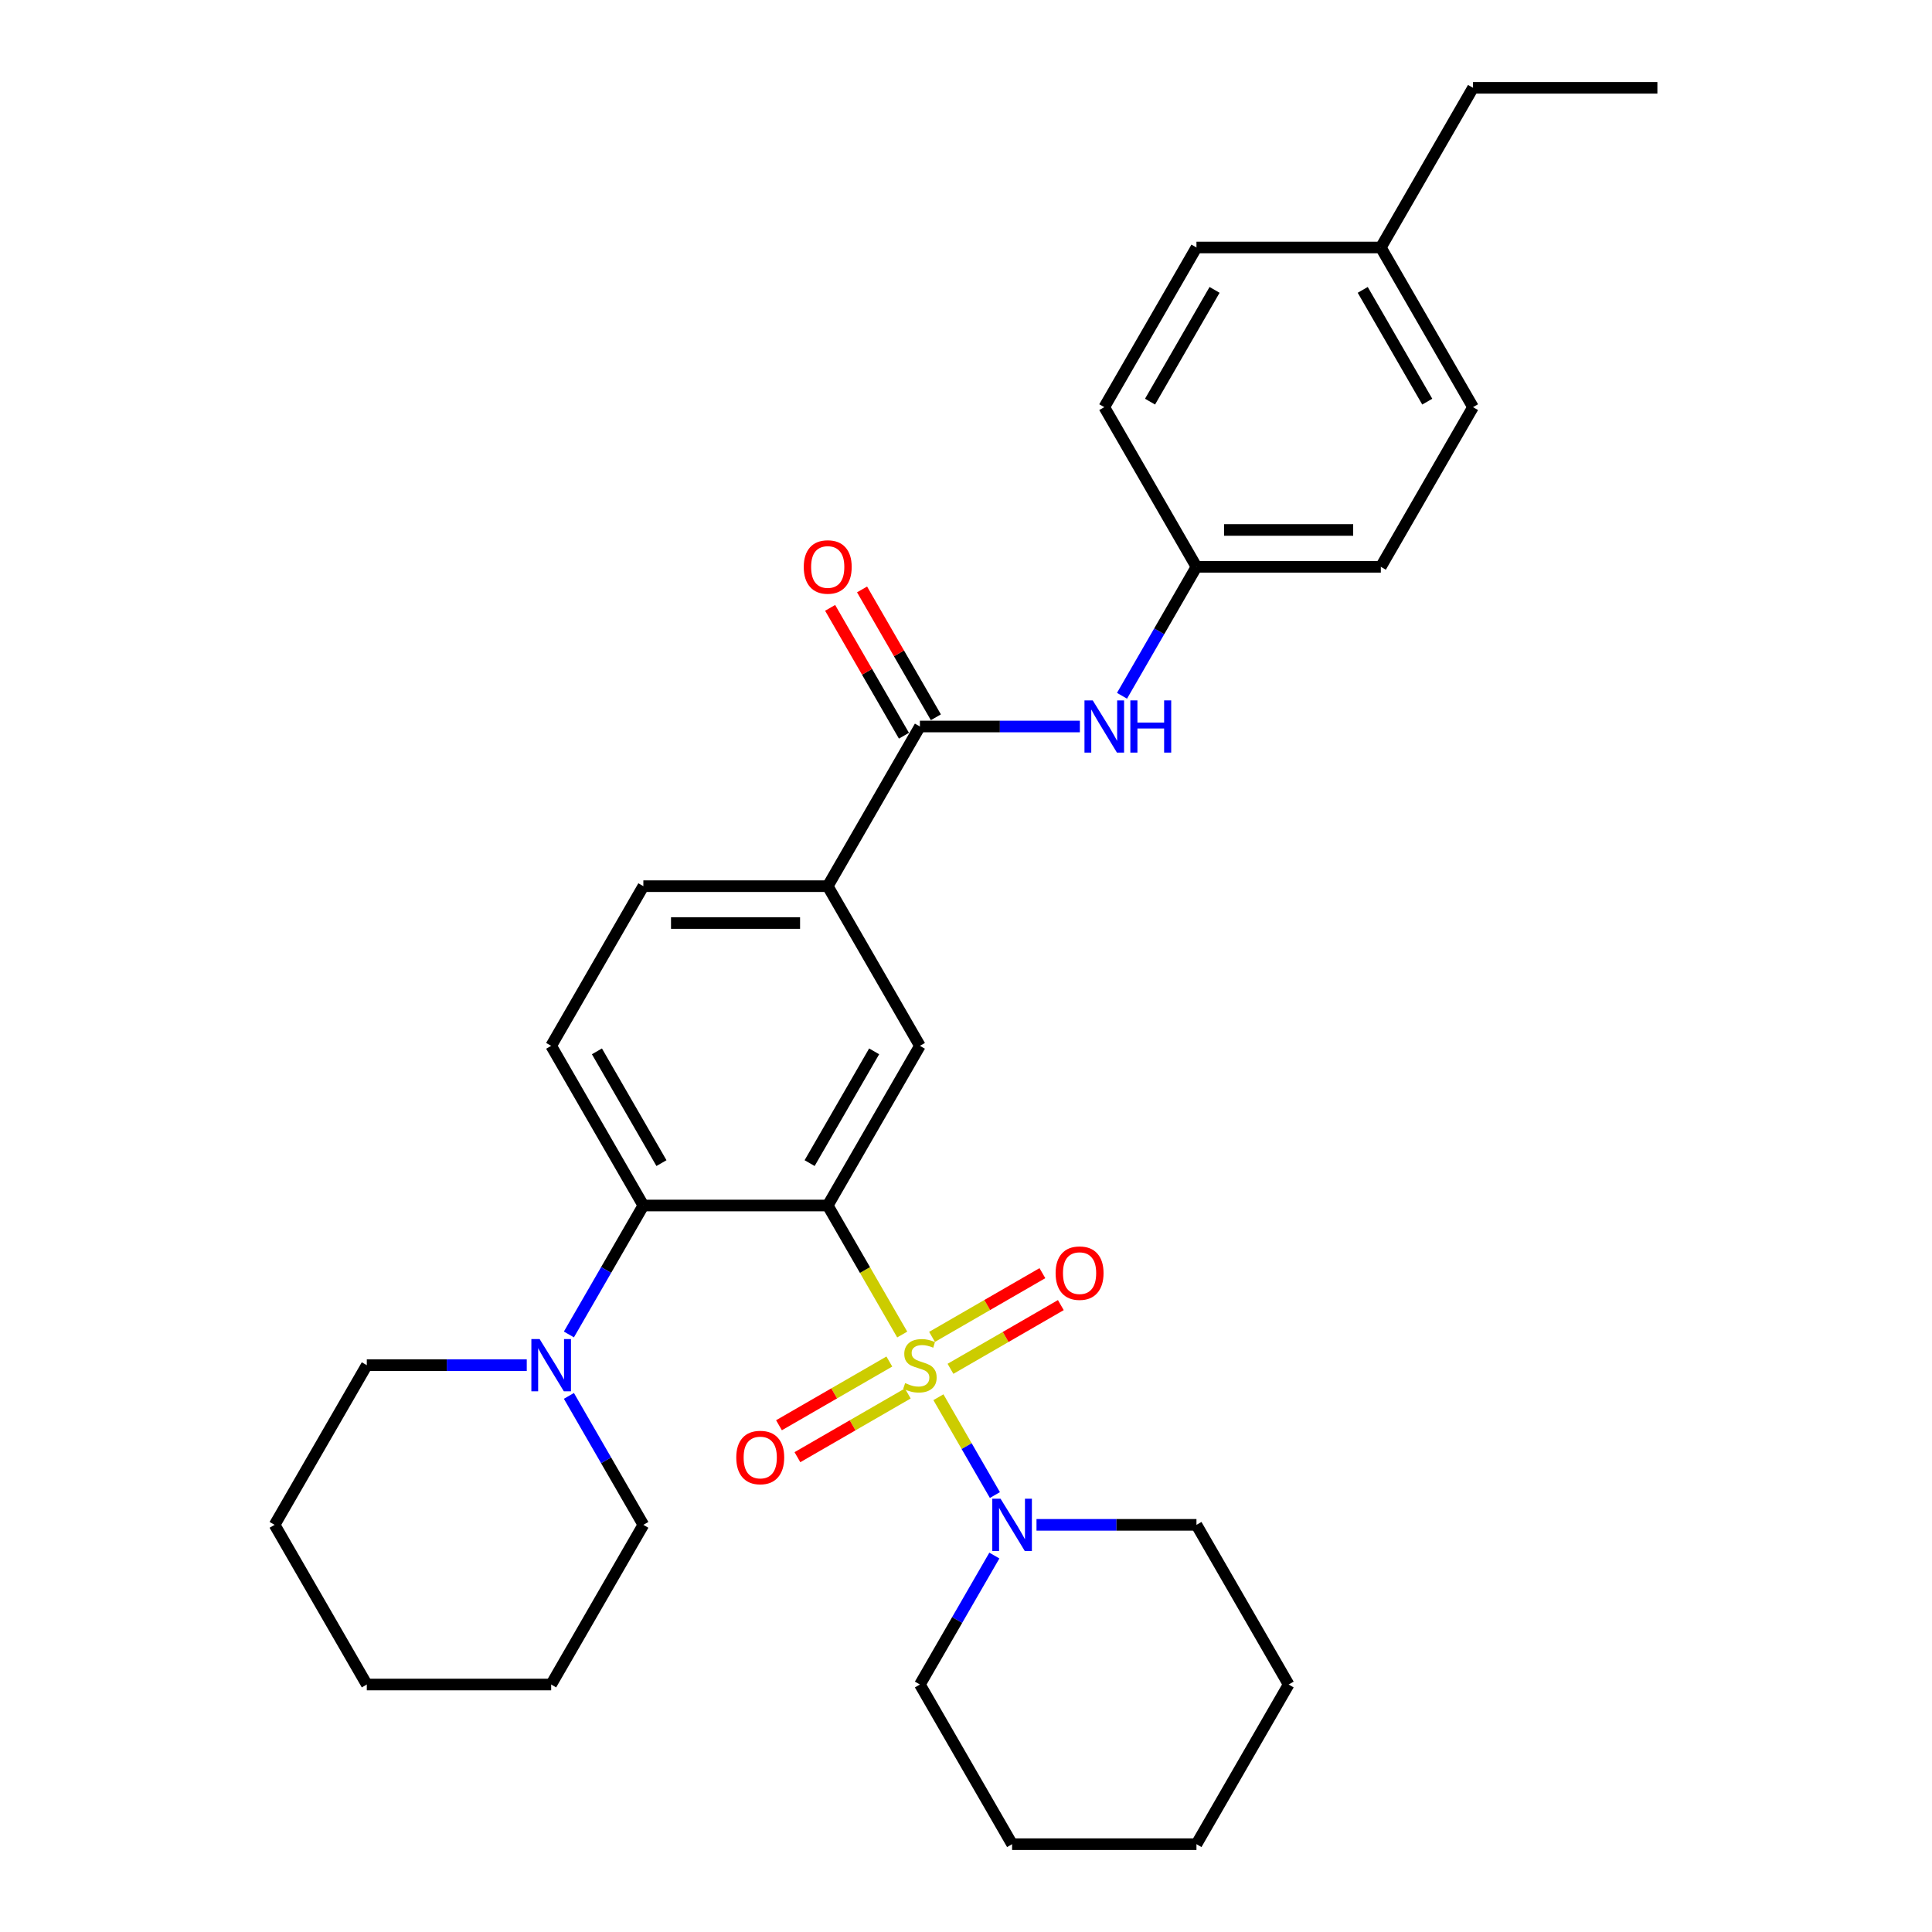 <?xml version='1.0' encoding='iso-8859-1'?>
<svg version='1.1' baseProfile='full'
              xmlns='http://www.w3.org/2000/svg'
                      xmlns:rdkit='http://www.rdkit.org/xml'
                      xmlns:xlink='http://www.w3.org/1999/xlink'
                  xml:space='preserve'
width='1000px' height='1000px' viewBox='0 0 1000 1000'>
<!-- END OF HEADER -->
<rect style='opacity:1.0;fill:#FFFFFF;stroke:none' width='1000' height='1000' x='0' y='0'> </rect>
<path class='bond-0' d='M 466.986,690.751 L 447.707,657.359' style='fill:none;fill-rule:evenodd;stroke:#CCCC00;stroke-width:6px;stroke-linecap:butt;stroke-linejoin:miter;stroke-opacity:1' />
<path class='bond-0' d='M 447.707,657.359 L 428.428,623.967' style='fill:none;fill-rule:evenodd;stroke:#000000;stroke-width:6px;stroke-linecap:butt;stroke-linejoin:miter;stroke-opacity:1' />
<path class='bond-2' d='M 485.718,723.197 L 500.337,748.517' style='fill:none;fill-rule:evenodd;stroke:#CCCC00;stroke-width:6px;stroke-linecap:butt;stroke-linejoin:miter;stroke-opacity:1' />
<path class='bond-2' d='M 500.337,748.517 L 514.955,773.836' style='fill:none;fill-rule:evenodd;stroke:#0000FF;stroke-width:6px;stroke-linecap:butt;stroke-linejoin:miter;stroke-opacity:1' />
<path class='bond-8' d='M 491.965,708.496 L 520.525,692.006' style='fill:none;fill-rule:evenodd;stroke:#CCCC00;stroke-width:6px;stroke-linecap:butt;stroke-linejoin:miter;stroke-opacity:1' />
<path class='bond-8' d='M 520.525,692.006 L 549.086,675.517' style='fill:none;fill-rule:evenodd;stroke:#FF0000;stroke-width:6px;stroke-linecap:butt;stroke-linejoin:miter;stroke-opacity:1' />
<path class='bond-8' d='M 482.422,691.967 L 510.982,675.477' style='fill:none;fill-rule:evenodd;stroke:#CCCC00;stroke-width:6px;stroke-linecap:butt;stroke-linejoin:miter;stroke-opacity:1' />
<path class='bond-8' d='M 510.982,675.477 L 539.543,658.988' style='fill:none;fill-rule:evenodd;stroke:#FF0000;stroke-width:6px;stroke-linecap:butt;stroke-linejoin:miter;stroke-opacity:1' />
<path class='bond-9' d='M 460.32,704.727 L 431.76,721.217' style='fill:none;fill-rule:evenodd;stroke:#CCCC00;stroke-width:6px;stroke-linecap:butt;stroke-linejoin:miter;stroke-opacity:1' />
<path class='bond-9' d='M 431.76,721.217 L 403.199,737.706' style='fill:none;fill-rule:evenodd;stroke:#FF0000;stroke-width:6px;stroke-linecap:butt;stroke-linejoin:miter;stroke-opacity:1' />
<path class='bond-9' d='M 469.863,721.256 L 441.303,737.746' style='fill:none;fill-rule:evenodd;stroke:#CCCC00;stroke-width:6px;stroke-linecap:butt;stroke-linejoin:miter;stroke-opacity:1' />
<path class='bond-9' d='M 441.303,737.746 L 412.742,754.235' style='fill:none;fill-rule:evenodd;stroke:#FF0000;stroke-width:6px;stroke-linecap:butt;stroke-linejoin:miter;stroke-opacity:1' />
<path class='bond-1' d='M 428.428,623.967 L 332.998,623.967' style='fill:none;fill-rule:evenodd;stroke:#000000;stroke-width:6px;stroke-linecap:butt;stroke-linejoin:miter;stroke-opacity:1' />
<path class='bond-3' d='M 428.428,623.967 L 476.143,541.322' style='fill:none;fill-rule:evenodd;stroke:#000000;stroke-width:6px;stroke-linecap:butt;stroke-linejoin:miter;stroke-opacity:1' />
<path class='bond-3' d='M 419.056,602.027 L 452.456,544.176' style='fill:none;fill-rule:evenodd;stroke:#000000;stroke-width:6px;stroke-linecap:butt;stroke-linejoin:miter;stroke-opacity:1' />
<path class='bond-5' d='M 332.998,623.967 L 313.73,657.34' style='fill:none;fill-rule:evenodd;stroke:#000000;stroke-width:6px;stroke-linecap:butt;stroke-linejoin:miter;stroke-opacity:1' />
<path class='bond-5' d='M 313.73,657.34 L 294.462,690.713' style='fill:none;fill-rule:evenodd;stroke:#0000FF;stroke-width:6px;stroke-linecap:butt;stroke-linejoin:miter;stroke-opacity:1' />
<path class='bond-10' d='M 332.998,623.967 L 285.283,541.322' style='fill:none;fill-rule:evenodd;stroke:#000000;stroke-width:6px;stroke-linecap:butt;stroke-linejoin:miter;stroke-opacity:1' />
<path class='bond-10' d='M 342.37,602.027 L 308.969,544.176' style='fill:none;fill-rule:evenodd;stroke:#000000;stroke-width:6px;stroke-linecap:butt;stroke-linejoin:miter;stroke-opacity:1' />
<path class='bond-17' d='M 514.678,805.155 L 495.41,838.528' style='fill:none;fill-rule:evenodd;stroke:#0000FF;stroke-width:6px;stroke-linecap:butt;stroke-linejoin:miter;stroke-opacity:1' />
<path class='bond-17' d='M 495.41,838.528 L 476.143,871.901' style='fill:none;fill-rule:evenodd;stroke:#000000;stroke-width:6px;stroke-linecap:butt;stroke-linejoin:miter;stroke-opacity:1' />
<path class='bond-18' d='M 536.492,789.256 L 577.89,789.256' style='fill:none;fill-rule:evenodd;stroke:#0000FF;stroke-width:6px;stroke-linecap:butt;stroke-linejoin:miter;stroke-opacity:1' />
<path class='bond-18' d='M 577.89,789.256 L 619.287,789.256' style='fill:none;fill-rule:evenodd;stroke:#000000;stroke-width:6px;stroke-linecap:butt;stroke-linejoin:miter;stroke-opacity:1' />
<path class='bond-6' d='M 476.143,541.322 L 428.428,458.678' style='fill:none;fill-rule:evenodd;stroke:#000000;stroke-width:6px;stroke-linecap:butt;stroke-linejoin:miter;stroke-opacity:1' />
<path class='bond-4' d='M 476.143,376.033 L 428.428,458.678' style='fill:none;fill-rule:evenodd;stroke:#000000;stroke-width:6px;stroke-linecap:butt;stroke-linejoin:miter;stroke-opacity:1' />
<path class='bond-7' d='M 476.143,376.033 L 517.54,376.033' style='fill:none;fill-rule:evenodd;stroke:#000000;stroke-width:6px;stroke-linecap:butt;stroke-linejoin:miter;stroke-opacity:1' />
<path class='bond-7' d='M 517.54,376.033 L 558.937,376.033' style='fill:none;fill-rule:evenodd;stroke:#0000FF;stroke-width:6px;stroke-linecap:butt;stroke-linejoin:miter;stroke-opacity:1' />
<path class='bond-11' d='M 484.407,371.262 L 465.304,338.175' style='fill:none;fill-rule:evenodd;stroke:#000000;stroke-width:6px;stroke-linecap:butt;stroke-linejoin:miter;stroke-opacity:1' />
<path class='bond-11' d='M 465.304,338.175 L 446.202,305.088' style='fill:none;fill-rule:evenodd;stroke:#FF0000;stroke-width:6px;stroke-linecap:butt;stroke-linejoin:miter;stroke-opacity:1' />
<path class='bond-11' d='M 467.878,380.805 L 448.775,347.718' style='fill:none;fill-rule:evenodd;stroke:#000000;stroke-width:6px;stroke-linecap:butt;stroke-linejoin:miter;stroke-opacity:1' />
<path class='bond-11' d='M 448.775,347.718 L 429.673,314.631' style='fill:none;fill-rule:evenodd;stroke:#FF0000;stroke-width:6px;stroke-linecap:butt;stroke-linejoin:miter;stroke-opacity:1' />
<path class='bond-21' d='M 272.648,706.612 L 231.251,706.612' style='fill:none;fill-rule:evenodd;stroke:#0000FF;stroke-width:6px;stroke-linecap:butt;stroke-linejoin:miter;stroke-opacity:1' />
<path class='bond-21' d='M 231.251,706.612 L 189.853,706.612' style='fill:none;fill-rule:evenodd;stroke:#000000;stroke-width:6px;stroke-linecap:butt;stroke-linejoin:miter;stroke-opacity:1' />
<path class='bond-22' d='M 294.462,722.51 L 313.73,755.883' style='fill:none;fill-rule:evenodd;stroke:#0000FF;stroke-width:6px;stroke-linecap:butt;stroke-linejoin:miter;stroke-opacity:1' />
<path class='bond-22' d='M 313.73,755.883 L 332.998,789.256' style='fill:none;fill-rule:evenodd;stroke:#000000;stroke-width:6px;stroke-linecap:butt;stroke-linejoin:miter;stroke-opacity:1' />
<path class='bond-12' d='M 428.428,458.678 L 332.998,458.678' style='fill:none;fill-rule:evenodd;stroke:#000000;stroke-width:6px;stroke-linecap:butt;stroke-linejoin:miter;stroke-opacity:1' />
<path class='bond-12' d='M 414.113,477.764 L 347.312,477.764' style='fill:none;fill-rule:evenodd;stroke:#000000;stroke-width:6px;stroke-linecap:butt;stroke-linejoin:miter;stroke-opacity:1' />
<path class='bond-13' d='M 580.751,360.134 L 600.019,326.761' style='fill:none;fill-rule:evenodd;stroke:#0000FF;stroke-width:6px;stroke-linecap:butt;stroke-linejoin:miter;stroke-opacity:1' />
<path class='bond-13' d='M 600.019,326.761 L 619.287,293.388' style='fill:none;fill-rule:evenodd;stroke:#000000;stroke-width:6px;stroke-linecap:butt;stroke-linejoin:miter;stroke-opacity:1' />
<path class='bond-32' d='M 285.283,541.322 L 332.998,458.678' style='fill:none;fill-rule:evenodd;stroke:#000000;stroke-width:6px;stroke-linecap:butt;stroke-linejoin:miter;stroke-opacity:1' />
<path class='bond-15' d='M 619.287,293.388 L 571.572,210.744' style='fill:none;fill-rule:evenodd;stroke:#000000;stroke-width:6px;stroke-linecap:butt;stroke-linejoin:miter;stroke-opacity:1' />
<path class='bond-16' d='M 619.287,293.388 L 714.717,293.388' style='fill:none;fill-rule:evenodd;stroke:#000000;stroke-width:6px;stroke-linecap:butt;stroke-linejoin:miter;stroke-opacity:1' />
<path class='bond-16' d='M 633.602,274.302 L 700.403,274.302' style='fill:none;fill-rule:evenodd;stroke:#000000;stroke-width:6px;stroke-linecap:butt;stroke-linejoin:miter;stroke-opacity:1' />
<path class='bond-14' d='M 714.717,128.099 L 762.432,210.744' style='fill:none;fill-rule:evenodd;stroke:#000000;stroke-width:6px;stroke-linecap:butt;stroke-linejoin:miter;stroke-opacity:1' />
<path class='bond-14' d='M 705.345,150.039 L 738.746,207.89' style='fill:none;fill-rule:evenodd;stroke:#000000;stroke-width:6px;stroke-linecap:butt;stroke-linejoin:miter;stroke-opacity:1' />
<path class='bond-23' d='M 714.717,128.099 L 762.432,45.455' style='fill:none;fill-rule:evenodd;stroke:#000000;stroke-width:6px;stroke-linecap:butt;stroke-linejoin:miter;stroke-opacity:1' />
<path class='bond-34' d='M 714.717,128.099 L 619.287,128.099' style='fill:none;fill-rule:evenodd;stroke:#000000;stroke-width:6px;stroke-linecap:butt;stroke-linejoin:miter;stroke-opacity:1' />
<path class='bond-19' d='M 571.572,210.744 L 619.287,128.099' style='fill:none;fill-rule:evenodd;stroke:#000000;stroke-width:6px;stroke-linecap:butt;stroke-linejoin:miter;stroke-opacity:1' />
<path class='bond-19' d='M 595.259,207.89 L 628.659,150.039' style='fill:none;fill-rule:evenodd;stroke:#000000;stroke-width:6px;stroke-linecap:butt;stroke-linejoin:miter;stroke-opacity:1' />
<path class='bond-20' d='M 714.717,293.388 L 762.432,210.744' style='fill:none;fill-rule:evenodd;stroke:#000000;stroke-width:6px;stroke-linecap:butt;stroke-linejoin:miter;stroke-opacity:1' />
<path class='bond-24' d='M 476.143,871.901 L 523.857,954.545' style='fill:none;fill-rule:evenodd;stroke:#000000;stroke-width:6px;stroke-linecap:butt;stroke-linejoin:miter;stroke-opacity:1' />
<path class='bond-25' d='M 619.287,789.256 L 667.002,871.901' style='fill:none;fill-rule:evenodd;stroke:#000000;stroke-width:6px;stroke-linecap:butt;stroke-linejoin:miter;stroke-opacity:1' />
<path class='bond-26' d='M 189.853,706.612 L 142.138,789.256' style='fill:none;fill-rule:evenodd;stroke:#000000;stroke-width:6px;stroke-linecap:butt;stroke-linejoin:miter;stroke-opacity:1' />
<path class='bond-27' d='M 332.998,789.256 L 285.283,871.901' style='fill:none;fill-rule:evenodd;stroke:#000000;stroke-width:6px;stroke-linecap:butt;stroke-linejoin:miter;stroke-opacity:1' />
<path class='bond-28' d='M 762.432,45.455 L 857.862,45.455' style='fill:none;fill-rule:evenodd;stroke:#000000;stroke-width:6px;stroke-linecap:butt;stroke-linejoin:miter;stroke-opacity:1' />
<path class='bond-31' d='M 523.857,954.545 L 619.287,954.545' style='fill:none;fill-rule:evenodd;stroke:#000000;stroke-width:6px;stroke-linecap:butt;stroke-linejoin:miter;stroke-opacity:1' />
<path class='bond-30' d='M 667.002,871.901 L 619.287,954.545' style='fill:none;fill-rule:evenodd;stroke:#000000;stroke-width:6px;stroke-linecap:butt;stroke-linejoin:miter;stroke-opacity:1' />
<path class='bond-33' d='M 142.138,789.256 L 189.853,871.901' style='fill:none;fill-rule:evenodd;stroke:#000000;stroke-width:6px;stroke-linecap:butt;stroke-linejoin:miter;stroke-opacity:1' />
<path class='bond-29' d='M 285.283,871.901 L 189.853,871.901' style='fill:none;fill-rule:evenodd;stroke:#000000;stroke-width:6px;stroke-linecap:butt;stroke-linejoin:miter;stroke-opacity:1' />
<path  class='atom-0' d='M 468.508 715.887
Q 468.814 716.002, 470.073 716.536
Q 471.333 717.071, 472.707 717.414
Q 474.119 717.72, 475.494 717.72
Q 478.051 717.72, 479.54 716.498
Q 481.029 715.238, 481.029 713.063
Q 481.029 711.574, 480.265 710.658
Q 479.54 709.742, 478.395 709.245
Q 477.25 708.749, 475.341 708.177
Q 472.936 707.451, 471.486 706.764
Q 470.073 706.077, 469.043 704.627
Q 468.05 703.176, 468.05 700.733
Q 468.05 697.336, 470.34 695.236
Q 472.669 693.137, 477.25 693.137
Q 480.38 693.137, 483.93 694.626
L 483.052 697.565
Q 479.807 696.229, 477.364 696.229
Q 474.73 696.229, 473.28 697.336
Q 471.829 698.405, 471.867 700.275
Q 471.867 701.726, 472.593 702.604
Q 473.356 703.481, 474.425 703.978
Q 475.532 704.474, 477.364 705.047
Q 479.807 705.81, 481.258 706.573
Q 482.708 707.337, 483.739 708.902
Q 484.808 710.429, 484.808 713.063
Q 484.808 716.803, 482.288 718.827
Q 479.807 720.812, 475.646 720.812
Q 473.241 720.812, 471.409 720.277
Q 469.615 719.781, 467.478 718.903
L 468.508 715.887
' fill='#CCCC00'/>
<path  class='atom-3' d='M 517.884 775.743
L 526.739 790.058
Q 527.617 791.47, 529.03 794.028
Q 530.442 796.585, 530.518 796.738
L 530.518 775.743
L 534.107 775.743
L 534.107 802.769
L 530.404 802.769
L 520.899 787.119
Q 519.792 785.286, 518.609 783.187
Q 517.464 781.087, 517.12 780.438
L 517.12 802.769
L 513.608 802.769
L 513.608 775.743
L 517.884 775.743
' fill='#0000FF'/>
<path  class='atom-6' d='M 279.309 693.099
L 288.165 707.413
Q 289.043 708.826, 290.455 711.383
Q 291.868 713.941, 291.944 714.093
L 291.944 693.099
L 295.532 693.099
L 295.532 720.124
L 291.829 720.124
L 282.325 704.474
Q 281.218 702.642, 280.034 700.542
Q 278.889 698.443, 278.546 697.794
L 278.546 720.124
L 275.034 720.124
L 275.034 693.099
L 279.309 693.099
' fill='#0000FF'/>
<path  class='atom-8' d='M 565.598 362.52
L 574.454 376.835
Q 575.332 378.247, 576.745 380.805
Q 578.157 383.362, 578.233 383.515
L 578.233 362.52
L 581.822 362.52
L 581.822 389.546
L 578.119 389.546
L 568.614 373.895
Q 567.507 372.063, 566.324 369.964
Q 565.179 367.864, 564.835 367.215
L 564.835 389.546
L 561.323 389.546
L 561.323 362.52
L 565.598 362.52
' fill='#0000FF'/>
<path  class='atom-8' d='M 585.066 362.52
L 588.731 362.52
L 588.731 374.01
L 602.549 374.01
L 602.549 362.52
L 606.213 362.52
L 606.213 389.546
L 602.549 389.546
L 602.549 377.064
L 588.731 377.064
L 588.731 389.546
L 585.066 389.546
L 585.066 362.52
' fill='#0000FF'/>
<path  class='atom-9' d='M 546.381 658.973
Q 546.381 652.484, 549.588 648.857
Q 552.794 645.231, 558.787 645.231
Q 564.78 645.231, 567.987 648.857
Q 571.193 652.484, 571.193 658.973
Q 571.193 665.539, 567.948 669.279
Q 564.704 672.982, 558.787 672.982
Q 552.832 672.982, 549.588 669.279
Q 546.381 665.577, 546.381 658.973
M 558.787 669.928
Q 562.91 669.928, 565.124 667.18
Q 567.376 664.393, 567.376 658.973
Q 567.376 653.667, 565.124 650.995
Q 562.91 648.285, 558.787 648.285
Q 554.665 648.285, 552.412 650.957
Q 550.198 653.629, 550.198 658.973
Q 550.198 664.432, 552.412 667.18
Q 554.665 669.928, 558.787 669.928
' fill='#FF0000'/>
<path  class='atom-10' d='M 381.092 754.403
Q 381.092 747.914, 384.298 744.287
Q 387.505 740.661, 393.498 740.661
Q 399.491 740.661, 402.697 744.287
Q 405.904 747.914, 405.904 754.403
Q 405.904 760.968, 402.659 764.709
Q 399.415 768.412, 393.498 768.412
Q 387.543 768.412, 384.298 764.709
Q 381.092 761.007, 381.092 754.403
M 393.498 765.358
Q 397.62 765.358, 399.834 762.61
Q 402.087 759.823, 402.087 754.403
Q 402.087 749.097, 399.834 746.425
Q 397.62 743.715, 393.498 743.715
Q 389.375 743.715, 387.123 746.387
Q 384.909 749.059, 384.909 754.403
Q 384.909 759.861, 387.123 762.61
Q 389.375 765.358, 393.498 765.358
' fill='#FF0000'/>
<path  class='atom-12' d='M 416.022 293.465
Q 416.022 286.976, 419.228 283.349
Q 422.435 279.723, 428.428 279.723
Q 434.421 279.723, 437.627 283.349
Q 440.834 286.976, 440.834 293.465
Q 440.834 300.03, 437.589 303.771
Q 434.344 307.474, 428.428 307.474
Q 422.473 307.474, 419.228 303.771
Q 416.022 300.069, 416.022 293.465
M 428.428 304.42
Q 432.55 304.42, 434.764 301.672
Q 437.016 298.885, 437.016 293.465
Q 437.016 288.159, 434.764 285.487
Q 432.55 282.777, 428.428 282.777
Q 424.305 282.777, 422.053 285.449
Q 419.839 288.121, 419.839 293.465
Q 419.839 298.923, 422.053 301.672
Q 424.305 304.42, 428.428 304.42
' fill='#FF0000'/>
</svg>
